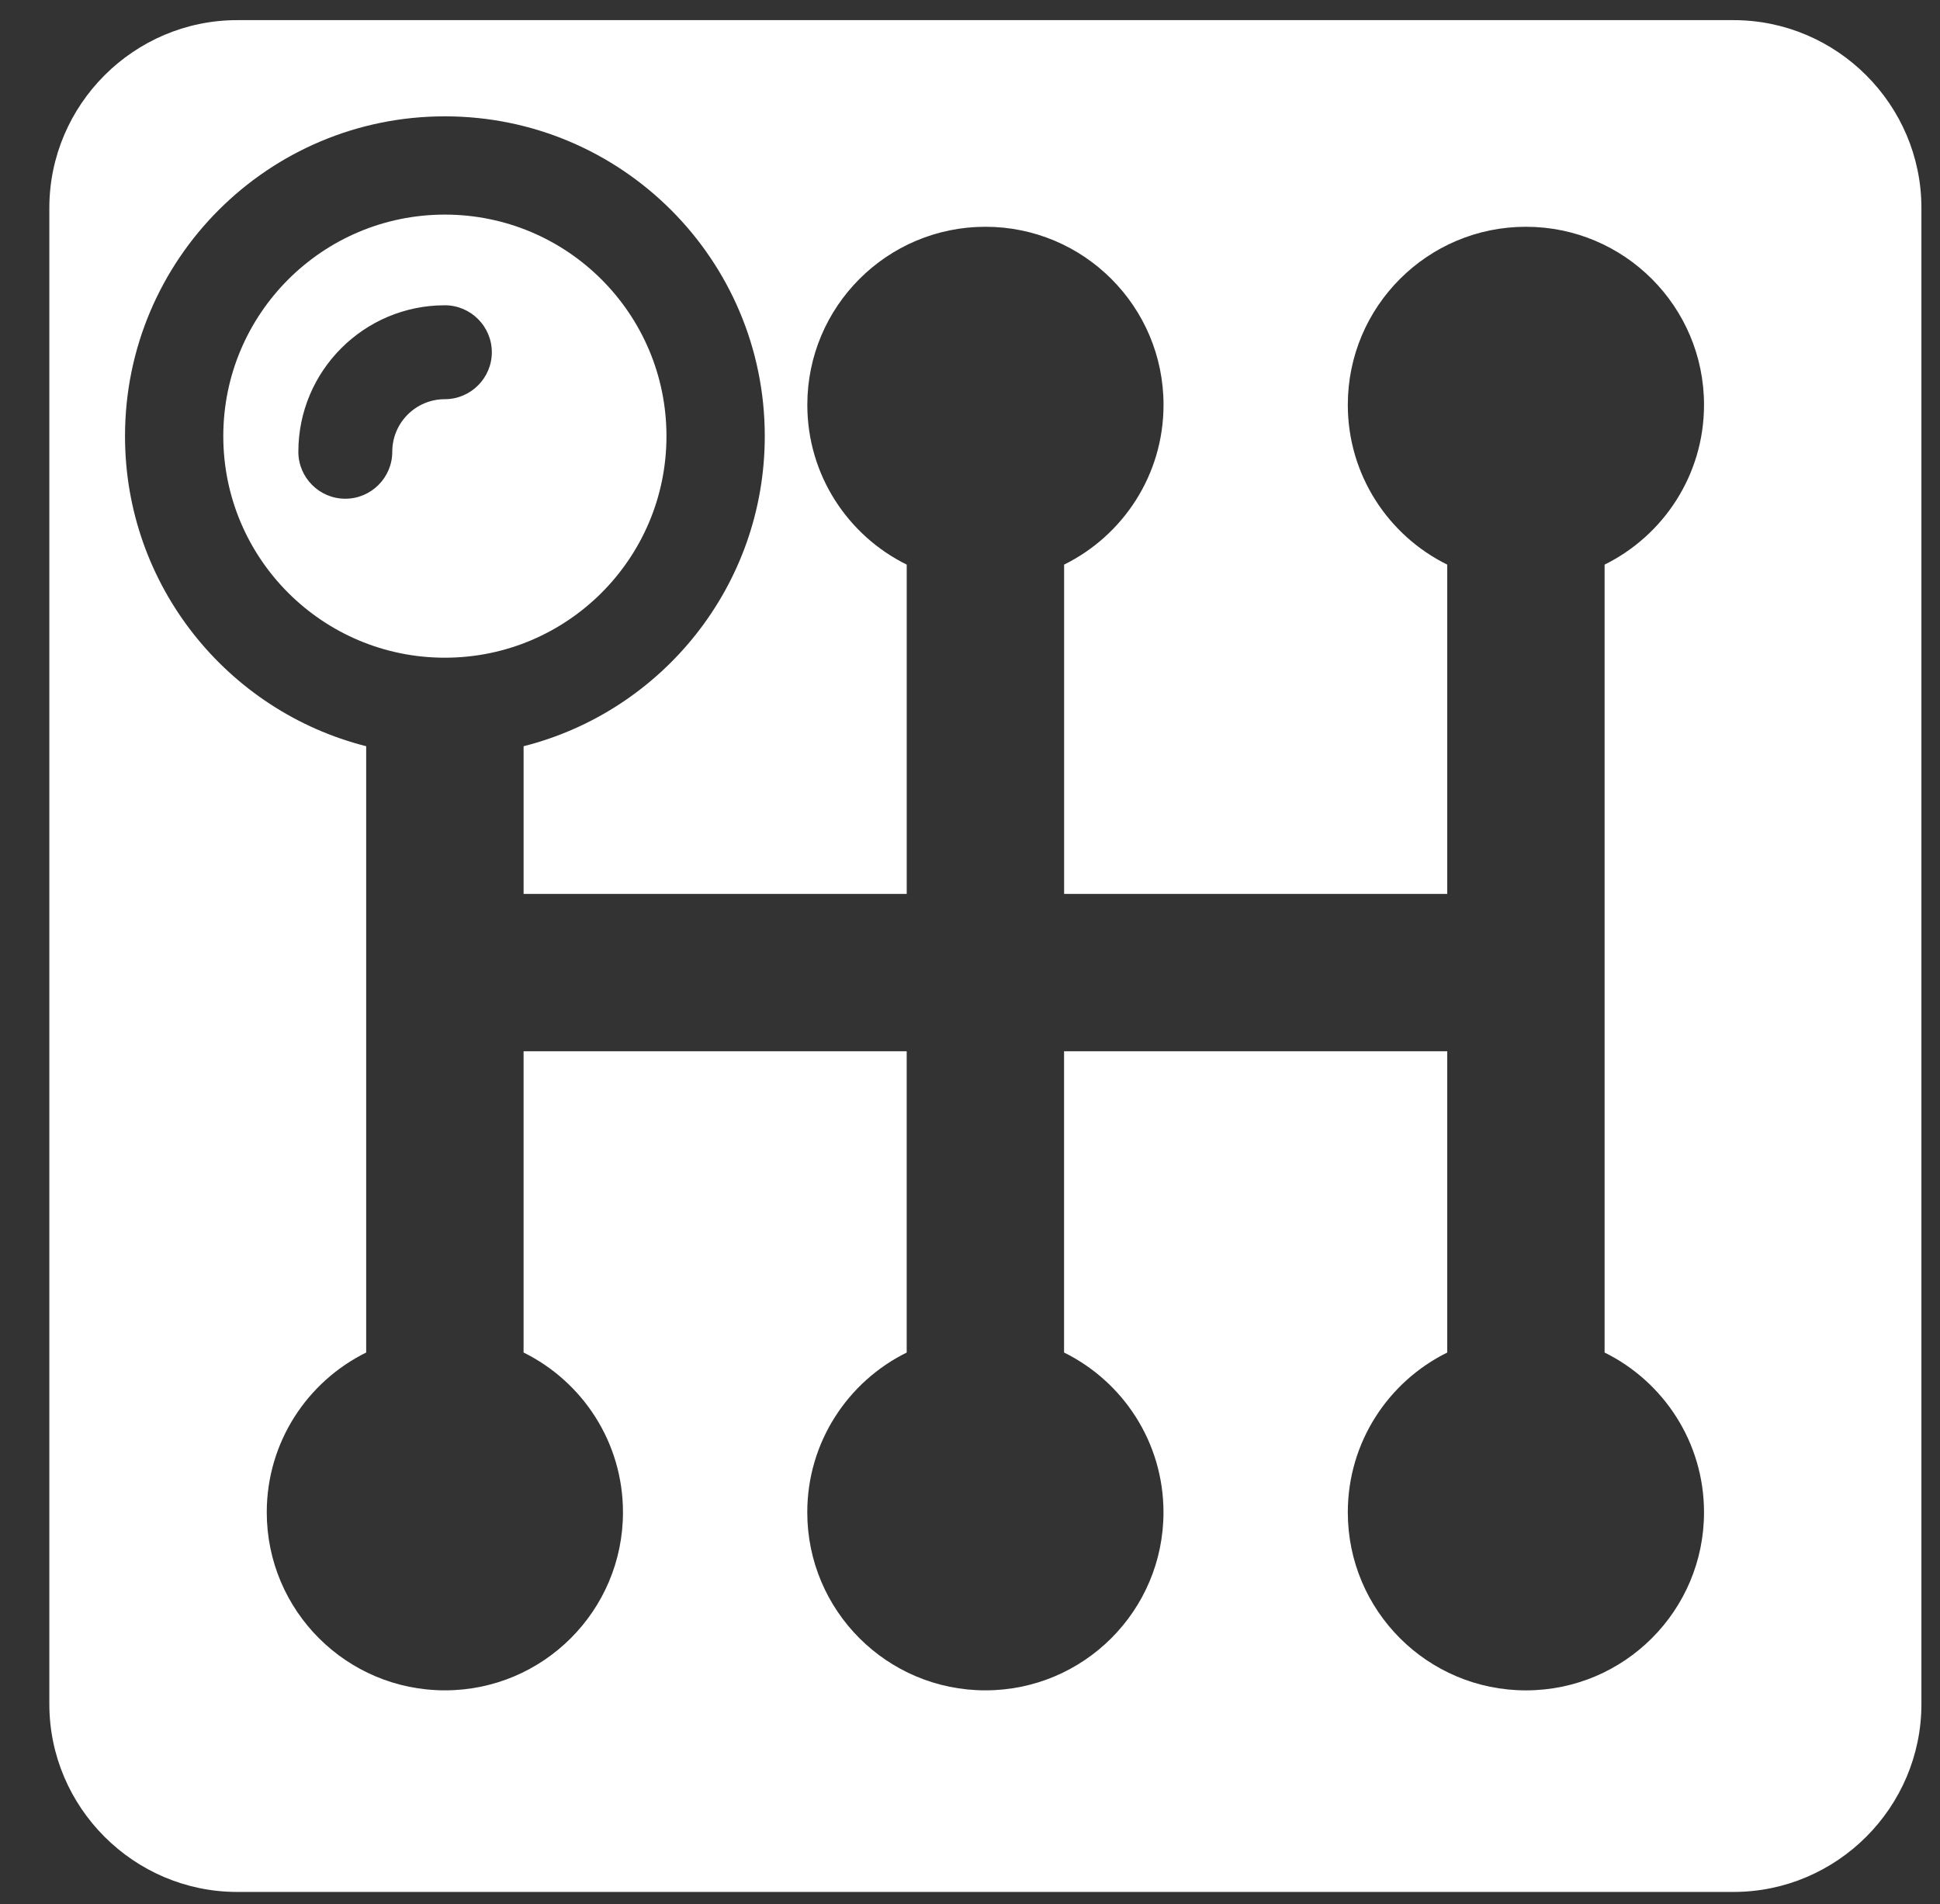 <?xml version="1.0" encoding="utf-8"?>
<!-- Generator: Adobe Illustrator 16.0.0, SVG Export Plug-In . SVG Version: 6.00 Build 0)  -->
<!DOCTYPE svg PUBLIC "-//W3C//DTD SVG 1.1//EN" "http://www.w3.org/Graphics/SVG/1.1/DTD/svg11.dtd">
<svg version="1.1" xmlns="http://www.w3.org/2000/svg" xmlns:xlink="http://www.w3.org/1999/xlink" x="0px" y="0px" width="82.25px"
	 height="80.75px" viewBox="0 0 82.25 80.75" enable-background="new 0 0 82.25 80.75" xml:space="preserve">
<rect x="0" y="0" width="82.25" height="80.75" fill="#333333" stroke="none"/>
<g id="versnelling">
	<path fill-rule="evenodd" clip-rule="evenodd" fill="#FFFFFF" d="M12.649,19.158c0-3.431,2.782-6.213,6.212-6.213
		c1.097,0,1.991,0.895,1.991,1.991c0,1.096-0.895,1.991-1.991,1.991c-1.232,0-2.23,0.998-2.23,2.23c0,1.096-0.895,1.991-1.991,1.991
		C13.543,21.149,12.649,20.254,12.649,19.158L12.649,19.158z M18.861,27.889c-5.188,0-9.394-4.207-9.394-9.394
		c0-5.188,4.206-9.395,9.394-9.395s9.395,4.207,9.395,9.395C28.256,23.682,24.049,27.889,18.861,27.889L18.861,27.889z
		 M38.441,57.353V44.577H22.198v12.775c2.496,1.232,4.214,3.803,4.214,6.775c0,4.17-3.381,7.55-7.551,7.55
		c-4.169,0-7.551-3.38-7.551-7.55c0-2.973,1.719-5.543,4.215-6.775v-25.71C9.649,30.156,5.3,24.833,5.3,18.495
		c0-7.49,6.072-13.562,13.562-13.562c7.49,0,13.562,6.072,13.562,13.562c0,6.338-4.349,11.661-10.225,13.148v6.262h16.243V23.942
		c-2.496-1.232-4.214-3.803-4.214-6.775c0-4.17,3.381-7.551,7.551-7.551s7.551,3.381,7.551,7.551c0,2.972-1.719,5.542-4.215,6.775
		v13.963h16.243V23.942c-2.496-1.232-4.215-3.803-4.215-6.775c0-4.17,3.381-7.551,7.551-7.551s7.551,3.381,7.551,7.551
		c0,2.972-1.719,5.542-4.215,6.775v33.411c2.496,1.232,4.215,3.803,4.215,6.775c0,4.17-3.381,7.55-7.551,7.55
		s-7.551-3.38-7.551-7.55c0-2.973,1.719-5.543,4.215-6.775V44.577H45.113v12.775c2.496,1.232,4.215,3.803,4.215,6.775
		c0,4.17-3.381,7.55-7.551,7.55s-7.551-3.38-7.551-7.55C34.227,61.155,35.945,58.585,38.441,57.353L38.441,57.353z M73.498,80.225
		H10.056c-4.38,0-7.964-3.584-7.964-7.965V8.818c0-4.38,3.584-7.964,7.964-7.964h63.442c4.38,0,7.964,3.583,7.964,7.964V72.26
		C81.462,76.641,77.878,80.225,73.498,80.225L73.498,80.225z"/>
</g>
<g id="converter" display="none">
	<g display="inline">
		<g>
			<defs>
				<rect id="SVGID_1_" x="3.208" y="1.167" width="77.875" height="77.946"/>
			</defs>
			<clipPath id="SVGID_2_">
				<use xlink:href="#SVGID_1_"  overflow="visible"/>
			</clipPath>
			<path clip-path="url(#SVGID_2_)" fill="#FFFFFF" d="M80.232,33.312c-0.106-0.594-0.451-1.118-0.953-1.444
				c-0.519-0.332-1.135-0.431-1.722-0.29c-1.339,0.34-2.726,0.263-3.988-0.227c-3.411-1.311-5.119-5.149-3.81-8.562
				c0.497-1.287,1.39-2.378,2.585-3.158c0.511-0.323,0.858-0.848,0.957-1.451c0.105-0.595-0.043-1.204-0.404-1.685
				c-2.407-3.164-5.269-5.935-8.504-8.213c-0.489-0.349-1.105-0.475-1.698-0.355c-0.59,0.122-1.1,0.49-1.418,0.999
				c-0.699,1.162-1.727,2.068-2.966,2.619c-0.851,0.375-1.756,0.576-2.684,0.576c-2.62,0-4.992-1.545-6.062-3.938
				C49,6.91,48.858,5.513,49.142,4.139c0.128-0.595,0-1.204-0.347-1.698c-0.347-0.497-0.878-0.821-1.479-0.907
				c-3.923-0.545-7.938-0.489-11.804,0.178c-0.602,0.097-1.12,0.446-1.452,0.948c-0.333,0.502-0.439,1.125-0.297,1.713
				c0.325,1.326,0.24,2.692-0.241,3.944c-0.978,2.549-3.463,4.257-6.188,4.257c-0.808,0-1.607-0.149-2.373-0.446
				c-1.295-0.498-2.386-1.389-3.166-2.592c-0.326-0.502-0.849-0.851-1.444-0.955c-0.595-0.107-1.204,0.042-1.686,0.402
				c-3.179,2.388-5.961,5.241-8.255,8.483c-0.355,0.495-0.482,1.111-0.355,1.706c0.121,0.595,0.489,1.114,1.006,1.425
				c1.175,0.7,2.089,1.735,2.648,2.98c0.715,1.615,0.765,3.413,0.134,5.069c-0.636,1.65-1.875,2.953-3.491,3.674
				c-1.295,0.575-2.741,0.709-4.127,0.405c-0.588-0.134-1.211-0.007-1.713,0.333c-0.497,0.347-0.829,0.885-0.914,1.487
				c-0.566,3.971-0.517,7.964,0.149,11.875c0.1,0.602,0.453,1.133,0.97,1.456c0.51,0.333,1.133,0.435,1.728,0.278
				c1.353-0.355,2.762-0.284,4.043,0.213c1.65,0.635,2.959,1.874,3.674,3.491c0.723,1.611,0.765,3.41,0.134,5.068
				c-0.509,1.316-1.444,2.428-2.69,3.215c-0.517,0.319-0.878,0.845-0.991,1.444c-0.106,0.604,0.035,1.22,0.403,1.706
				c2.408,3.209,5.283,6.007,8.546,8.305c0.496,0.356,1.126,0.483,1.722,0.351c0.594-0.13,1.112-0.505,1.416-1.036
				c0.708-1.225,1.756-2.168,3.038-2.738c0.856-0.375,1.763-0.577,2.683-0.577c2.62,0,4.999,1.546,6.062,3.938
				c0.587,1.325,0.723,2.776,0.389,4.2c-0.142,0.595-0.021,1.225,0.325,1.729c0.347,0.499,0.893,0.834,1.495,0.919
				c1.771,0.247,3.569,0.375,5.345,0.375c2.203,0,4.411-0.191,6.571-0.566c0.602-0.105,1.133-0.462,1.467-0.978
				c0.325-0.515,0.424-1.14,0.262-1.734c-0.368-1.374-0.305-2.79,0.197-4.078c0.979-2.543,3.464-4.256,6.189-4.256
				c0.808,0,1.607,0.153,2.372,0.446c1.316,0.51,2.429,1.438,3.207,2.686c0.327,0.513,0.855,0.874,1.451,0.983
				c0.603,0.111,1.22-0.037,1.708-0.407c3.193-2.42,5.976-5.303,8.271-8.56c0.346-0.502,0.473-1.118,0.346-1.714
				c-0.133-0.595-0.503-1.11-1.025-1.413c-1.212-0.711-2.147-1.751-2.705-3.018c-1.487-3.337,0.021-7.267,3.355-8.744
				c1.297-0.575,2.733-0.718,4.121-0.406c0.595,0.128,1.211,0.01,1.713-0.339c0.497-0.348,0.829-0.893,0.914-1.494
				C80.984,41.217,80.913,37.228,80.232,33.312L80.232,33.312z M48.787,55.199c-2.152,0.958-4.432,1.438-6.77,1.438
				c-6.584,0-12.567-3.878-15.244-9.899c-3.739-8.396,0.056-18.275,8.454-22.013c2.153-0.955,4.433-1.445,6.77-1.445
				c6.586,0,12.576,3.888,15.252,9.906C60.982,41.584,57.185,51.462,48.787,55.199L48.787,55.199z M48.787,55.199"/>
		</g>
		<path fill="#FFFFFF" d="M42.004,27.633c-1.728,0-3.414,0.356-5.006,1.062c-6.21,2.764-9.014,10.063-6.253,16.273
			c1.976,4.445,6.401,7.32,11.272,7.32c1.722,0,3.406-0.359,5-1.062c6.21-2.767,9.015-10.068,6.253-16.279
			C51.294,30.501,46.869,27.633,42.004,27.633L42.004,27.633z M42.004,27.633"/>
	</g>
</g>
<g id="onderdelen" display="none">
	<g display="inline">
		<g>
			<defs>
				<rect id="SVGID_3_" x="2.083" y="7.615" width="80" height="69.597"/>
			</defs>
			<clipPath id="SVGID_4_">
				<use xlink:href="#SVGID_3_"  overflow="visible"/>
			</clipPath>
			<path clip-path="url(#SVGID_4_)" fill="#FFFFFF" d="M2.083,28.333L22.802,7.615l2.075,2.074L4.158,30.409L2.083,28.333z
				 M5.746,32.011l20.719-20.733l2.075,2.075L7.821,34.072L5.746,32.011z M59.519,9.689l2.073-2.074l20.72,20.718l-2.074,2.075
				L59.519,9.689z M76.574,34.072L55.855,13.353l2.061-2.075l20.719,20.719L76.574,34.072z M76.574,34.072"/>
		</g>
		<path fill="#FFFFFF" d="M64.698,45.944l10.359-10.356L54.339,14.869l-10.359,10.36l7.454,7.451
			c-1.917,1.935-5.366,5.369-9.243,9.247l-9.244-9.247l7.47-7.451l-10.36-10.36L9.338,35.588l10.345,10.356l7.47-7.451
			c1.917,1.917,5.365,5.365,9.243,9.242c-6.153,6.15-12.091,12.092-14.023,14.01c-2.447-0.49-5.122,0.186-6.939,2.003
			c-1.445,1.427-2.233,3.349-2.233,5.38c0,2.027,0.788,3.949,2.233,5.377c1.431,1.434,3.348,2.234,5.38,2.234
			c2.017,0,3.934-0.801,5.366-2.234c1.902-1.899,2.575-4.551,2.045-6.997l13.98-13.978c6.094,6.096,11.99,11.988,13.964,13.978
			c-0.529,2.446,0.143,5.098,2.046,6.997c1.431,1.434,3.335,2.234,5.366,2.234c2.032,0,3.949-0.801,5.38-2.234
			c1.446-1.428,2.231-3.35,2.231-5.377c0-2.031-0.785-3.953-2.231-5.38c-1.817-1.817-4.493-2.493-6.954-2.003
			c-1.918-1.918-7.855-7.87-14.009-14.01c3.879-3.877,7.312-7.325,9.244-9.242L64.698,45.944z M24.104,72.433
			c-1.775,1.771-4.851,1.771-6.61,0c-0.887-0.887-1.374-2.062-1.374-3.305c0-1.26,0.487-2.433,1.374-3.309
			c0.873-0.884,2.046-1.374,3.305-1.374c1.246,0,2.418,0.49,3.306,1.374C25.935,67.637,25.935,70.602,24.104,72.433L24.104,72.433z
			 M66.887,65.819c0.888,0.887,1.374,2.063,1.374,3.309c0,1.242-0.486,2.418-1.374,3.305c-1.773,1.771-4.85,1.771-6.61,0
			c-1.832-1.831-1.832-4.796,0-6.628c0.872-0.869,2.047-1.359,3.306-1.359C64.826,64.445,66,64.936,66.887,65.819L66.887,65.819z
			 M66.887,65.819"/>
	</g>
</g>
<g id="flushen" display="none">
	<g display="inline">
		<path fill="#FFFFFF" d="M32.429,20.311H19.99V8.037h3.483v-6.8H0.75v6.8h3.483v18.907c0,2.543,0.884,4.672,2.654,6.386
			c1.769,1.713,3.869,2.57,6.302,2.57h19.239v3.318h6.8V16.993h-6.8V20.311z M32.429,20.311"/>
		<path fill="#FFFFFF" d="M78.868,48.174V29.267c0-2.543-0.885-4.671-2.653-6.386c-1.769-1.713-3.87-2.57-6.303-2.57H50.673v-3.318
			h-6.8v22.225h6.8V35.9h12.439v12.274h-3.483v6.634h22.723v-6.634H78.868z M78.868,48.174"/>
		<path fill="#FFFFFF" d="M77.21,73.384c0-0.995-0.524-2.569-1.576-4.728c-1.049-2.154-2.102-4.062-3.15-5.721l-1.578-2.487
			c-4.089,6.301-6.135,10.614-6.135,12.936c0,1.659,0.608,3.097,1.825,4.312c1.216,1.217,2.681,1.825,4.395,1.825
			s3.179-0.608,4.395-1.825C76.602,76.48,77.21,75.043,77.21,73.384L77.21,73.384z M77.21,73.384"/>
	</g>
</g>
</svg>
